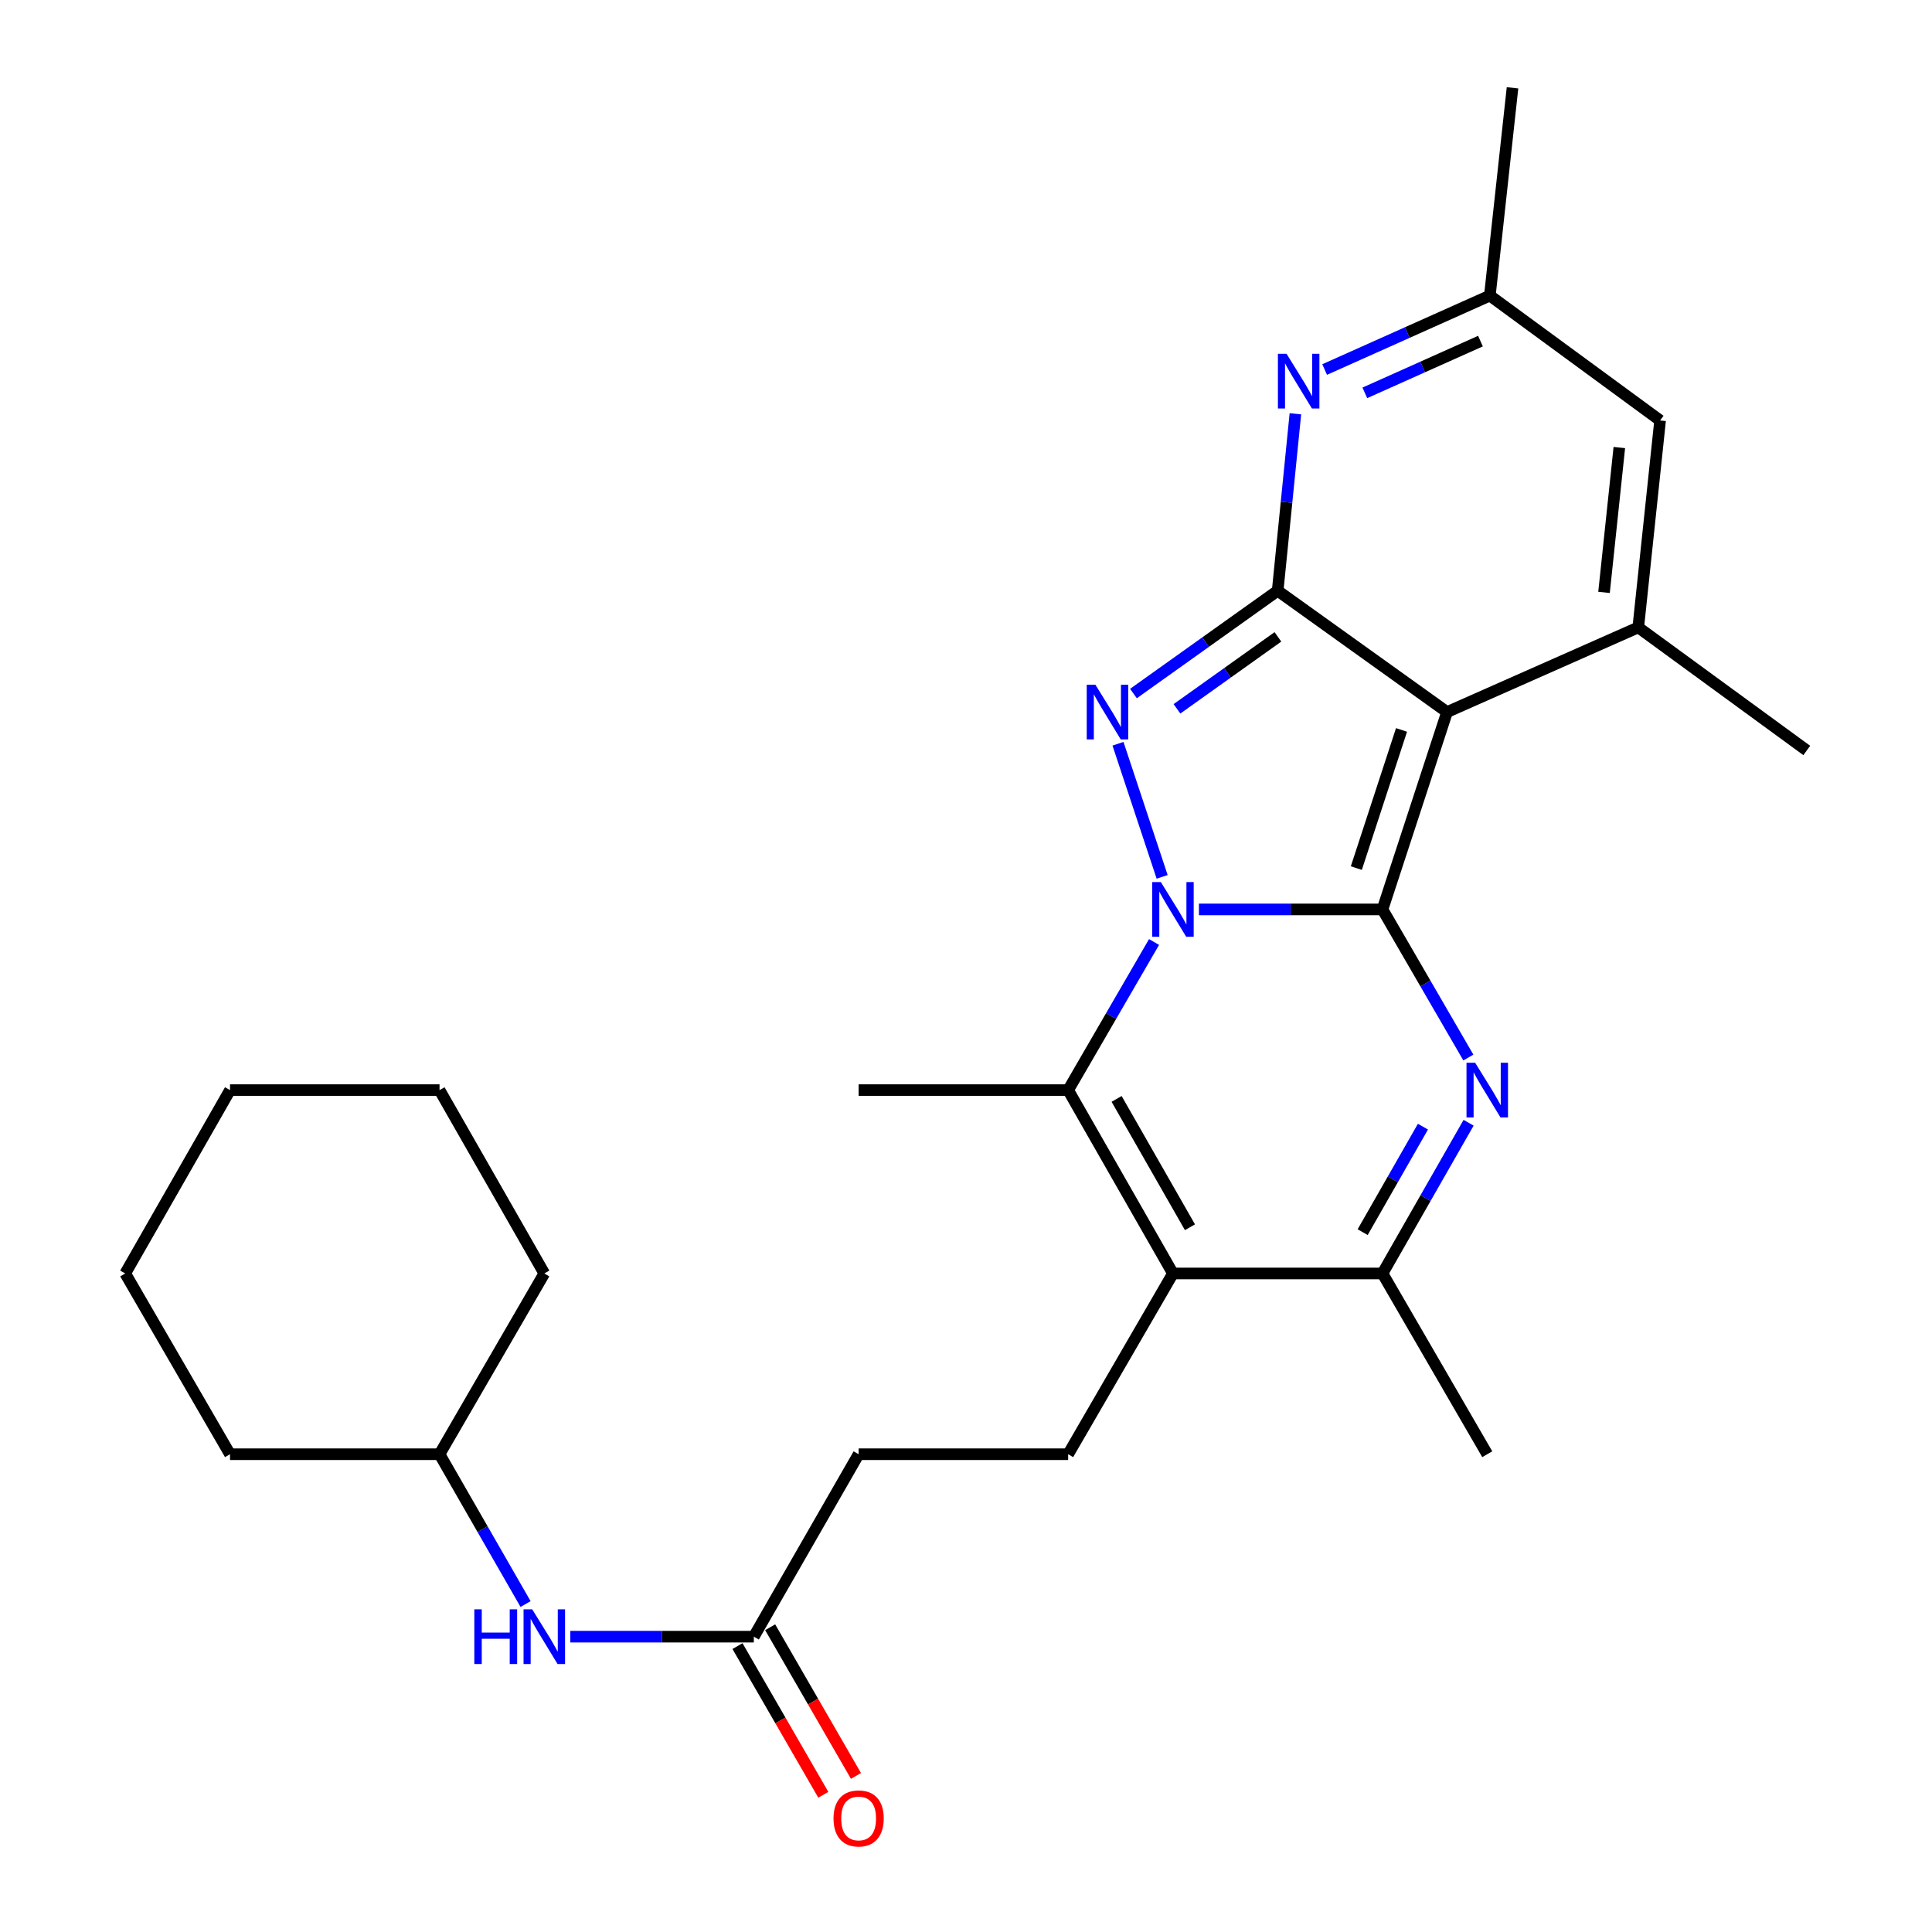 <?xml version='1.0' encoding='iso-8859-1'?>
<svg version='1.1' baseProfile='full'
              xmlns='http://www.w3.org/2000/svg'
                      xmlns:rdkit='http://www.rdkit.org/xml'
                      xmlns:xlink='http://www.w3.org/1999/xlink'
                  xml:space='preserve'
width='1000px' height='1000px' viewBox='0 0 1000 1000'>
<!-- END OF HEADER -->
<rect style='opacity:1.0;fill:#FFFFFF;stroke:none' width='1000' height='1000' x='0' y='0'> </rect>
<path class='bond-0' d='M 715.569,470.716 L 668.067,470.716' style='fill:none;fill-rule:evenodd;stroke:#000000;stroke-width:6px;stroke-linecap:butt;stroke-linejoin:miter;stroke-opacity:1' />
<path class='bond-0' d='M 668.067,470.716 L 620.564,470.716' style='fill:none;fill-rule:evenodd;stroke:#0000FF;stroke-width:6px;stroke-linecap:butt;stroke-linejoin:miter;stroke-opacity:1' />
<path class='bond-1' d='M 715.569,470.716 L 748.989,368.559' style='fill:none;fill-rule:evenodd;stroke:#000000;stroke-width:6px;stroke-linecap:butt;stroke-linejoin:miter;stroke-opacity:1' />
<path class='bond-1' d='M 702.031,449.324 L 725.425,377.814' style='fill:none;fill-rule:evenodd;stroke:#000000;stroke-width:6px;stroke-linecap:butt;stroke-linejoin:miter;stroke-opacity:1' />
<path class='bond-4' d='M 715.569,470.716 L 737.795,509.047' style='fill:none;fill-rule:evenodd;stroke:#000000;stroke-width:6px;stroke-linecap:butt;stroke-linejoin:miter;stroke-opacity:1' />
<path class='bond-4' d='M 737.795,509.047 L 760.02,547.379' style='fill:none;fill-rule:evenodd;stroke:#0000FF;stroke-width:6px;stroke-linecap:butt;stroke-linejoin:miter;stroke-opacity:1' />
<path class='bond-3' d='M 601.523,453.865 L 578.669,384.966' style='fill:none;fill-rule:evenodd;stroke:#0000FF;stroke-width:6px;stroke-linecap:butt;stroke-linejoin:miter;stroke-opacity:1' />
<path class='bond-5' d='M 597.333,487.579 L 575.103,525.91' style='fill:none;fill-rule:evenodd;stroke:#0000FF;stroke-width:6px;stroke-linecap:butt;stroke-linejoin:miter;stroke-opacity:1' />
<path class='bond-5' d='M 575.103,525.91 L 552.873,564.242' style='fill:none;fill-rule:evenodd;stroke:#000000;stroke-width:6px;stroke-linecap:butt;stroke-linejoin:miter;stroke-opacity:1' />
<path class='bond-2' d='M 748.989,368.559 L 661.319,305.764' style='fill:none;fill-rule:evenodd;stroke:#000000;stroke-width:6px;stroke-linecap:butt;stroke-linejoin:miter;stroke-opacity:1' />
<path class='bond-7' d='M 748.989,368.559 L 847.958,324.741' style='fill:none;fill-rule:evenodd;stroke:#000000;stroke-width:6px;stroke-linecap:butt;stroke-linejoin:miter;stroke-opacity:1' />
<path class='bond-8' d='M 661.319,305.764 L 665.906,259.968' style='fill:none;fill-rule:evenodd;stroke:#000000;stroke-width:6px;stroke-linecap:butt;stroke-linejoin:miter;stroke-opacity:1' />
<path class='bond-8' d='M 665.906,259.968 L 670.493,214.171' style='fill:none;fill-rule:evenodd;stroke:#0000FF;stroke-width:6px;stroke-linecap:butt;stroke-linejoin:miter;stroke-opacity:1' />
<path class='bond-27' d='M 661.319,305.764 L 623.995,332.37' style='fill:none;fill-rule:evenodd;stroke:#000000;stroke-width:6px;stroke-linecap:butt;stroke-linejoin:miter;stroke-opacity:1' />
<path class='bond-27' d='M 623.995,332.37 L 586.671,358.976' style='fill:none;fill-rule:evenodd;stroke:#0000FF;stroke-width:6px;stroke-linecap:butt;stroke-linejoin:miter;stroke-opacity:1' />
<path class='bond-27' d='M 661.451,329.64 L 635.325,348.264' style='fill:none;fill-rule:evenodd;stroke:#000000;stroke-width:6px;stroke-linecap:butt;stroke-linejoin:miter;stroke-opacity:1' />
<path class='bond-27' d='M 635.325,348.264 L 609.198,366.888' style='fill:none;fill-rule:evenodd;stroke:#0000FF;stroke-width:6px;stroke-linecap:butt;stroke-linejoin:miter;stroke-opacity:1' />
<path class='bond-9' d='M 760.145,581.134 L 737.857,620.139' style='fill:none;fill-rule:evenodd;stroke:#0000FF;stroke-width:6px;stroke-linecap:butt;stroke-linejoin:miter;stroke-opacity:1' />
<path class='bond-9' d='M 737.857,620.139 L 715.569,659.144' style='fill:none;fill-rule:evenodd;stroke:#000000;stroke-width:6px;stroke-linecap:butt;stroke-linejoin:miter;stroke-opacity:1' />
<path class='bond-9' d='M 736.512,583.152 L 720.911,610.456' style='fill:none;fill-rule:evenodd;stroke:#0000FF;stroke-width:6px;stroke-linecap:butt;stroke-linejoin:miter;stroke-opacity:1' />
<path class='bond-9' d='M 720.911,610.456 L 705.309,637.759' style='fill:none;fill-rule:evenodd;stroke:#000000;stroke-width:6px;stroke-linecap:butt;stroke-linejoin:miter;stroke-opacity:1' />
<path class='bond-17' d='M 552.873,564.242 L 444.427,564.242' style='fill:none;fill-rule:evenodd;stroke:#000000;stroke-width:6px;stroke-linecap:butt;stroke-linejoin:miter;stroke-opacity:1' />
<path class='bond-28' d='M 552.873,564.242 L 607.112,659.144' style='fill:none;fill-rule:evenodd;stroke:#000000;stroke-width:6px;stroke-linecap:butt;stroke-linejoin:miter;stroke-opacity:1' />
<path class='bond-28' d='M 577.955,568.792 L 615.922,635.224' style='fill:none;fill-rule:evenodd;stroke:#000000;stroke-width:6px;stroke-linecap:butt;stroke-linejoin:miter;stroke-opacity:1' />
<path class='bond-6' d='M 607.112,659.144 L 715.569,659.144' style='fill:none;fill-rule:evenodd;stroke:#000000;stroke-width:6px;stroke-linecap:butt;stroke-linejoin:miter;stroke-opacity:1' />
<path class='bond-12' d='M 607.112,659.144 L 552.873,752.702' style='fill:none;fill-rule:evenodd;stroke:#000000;stroke-width:6px;stroke-linecap:butt;stroke-linejoin:miter;stroke-opacity:1' />
<path class='bond-10' d='M 847.958,324.741 L 859.268,217.628' style='fill:none;fill-rule:evenodd;stroke:#000000;stroke-width:6px;stroke-linecap:butt;stroke-linejoin:miter;stroke-opacity:1' />
<path class='bond-10' d='M 830.244,306.624 L 838.161,231.645' style='fill:none;fill-rule:evenodd;stroke:#000000;stroke-width:6px;stroke-linecap:butt;stroke-linejoin:miter;stroke-opacity:1' />
<path class='bond-18' d='M 847.958,324.741 L 935.183,388.446' style='fill:none;fill-rule:evenodd;stroke:#000000;stroke-width:6px;stroke-linecap:butt;stroke-linejoin:miter;stroke-opacity:1' />
<path class='bond-29' d='M 685.635,191.266 L 728.389,172.134' style='fill:none;fill-rule:evenodd;stroke:#0000FF;stroke-width:6px;stroke-linecap:butt;stroke-linejoin:miter;stroke-opacity:1' />
<path class='bond-29' d='M 728.389,172.134 L 771.142,153.001' style='fill:none;fill-rule:evenodd;stroke:#000000;stroke-width:6px;stroke-linecap:butt;stroke-linejoin:miter;stroke-opacity:1' />
<path class='bond-29' d='M 706.434,203.342 L 736.361,189.949' style='fill:none;fill-rule:evenodd;stroke:#0000FF;stroke-width:6px;stroke-linecap:butt;stroke-linejoin:miter;stroke-opacity:1' />
<path class='bond-29' d='M 736.361,189.949 L 766.289,176.556' style='fill:none;fill-rule:evenodd;stroke:#000000;stroke-width:6px;stroke-linecap:butt;stroke-linejoin:miter;stroke-opacity:1' />
<path class='bond-20' d='M 715.569,659.144 L 769.798,752.702' style='fill:none;fill-rule:evenodd;stroke:#000000;stroke-width:6px;stroke-linecap:butt;stroke-linejoin:miter;stroke-opacity:1' />
<path class='bond-11' d='M 859.268,217.628 L 771.142,153.001' style='fill:none;fill-rule:evenodd;stroke:#000000;stroke-width:6px;stroke-linecap:butt;stroke-linejoin:miter;stroke-opacity:1' />
<path class='bond-21' d='M 771.142,153.001 L 782.875,45.455' style='fill:none;fill-rule:evenodd;stroke:#000000;stroke-width:6px;stroke-linecap:butt;stroke-linejoin:miter;stroke-opacity:1' />
<path class='bond-16' d='M 552.873,752.702 L 444.427,752.702' style='fill:none;fill-rule:evenodd;stroke:#000000;stroke-width:6px;stroke-linecap:butt;stroke-linejoin:miter;stroke-opacity:1' />
<path class='bond-13' d='M 390.177,847.138 L 444.427,752.702' style='fill:none;fill-rule:evenodd;stroke:#000000;stroke-width:6px;stroke-linecap:butt;stroke-linejoin:miter;stroke-opacity:1' />
<path class='bond-14' d='M 390.177,847.138 L 342.679,847.138' style='fill:none;fill-rule:evenodd;stroke:#000000;stroke-width:6px;stroke-linecap:butt;stroke-linejoin:miter;stroke-opacity:1' />
<path class='bond-14' d='M 342.679,847.138 L 295.182,847.138' style='fill:none;fill-rule:evenodd;stroke:#0000FF;stroke-width:6px;stroke-linecap:butt;stroke-linejoin:miter;stroke-opacity:1' />
<path class='bond-15' d='M 381.724,852.017 L 403.934,890.496' style='fill:none;fill-rule:evenodd;stroke:#000000;stroke-width:6px;stroke-linecap:butt;stroke-linejoin:miter;stroke-opacity:1' />
<path class='bond-15' d='M 403.934,890.496 L 426.143,928.976' style='fill:none;fill-rule:evenodd;stroke:#FF0000;stroke-width:6px;stroke-linecap:butt;stroke-linejoin:miter;stroke-opacity:1' />
<path class='bond-15' d='M 398.629,842.26 L 420.839,880.739' style='fill:none;fill-rule:evenodd;stroke:#000000;stroke-width:6px;stroke-linecap:butt;stroke-linejoin:miter;stroke-opacity:1' />
<path class='bond-15' d='M 420.839,880.739 L 443.048,919.219' style='fill:none;fill-rule:evenodd;stroke:#FF0000;stroke-width:6px;stroke-linecap:butt;stroke-linejoin:miter;stroke-opacity:1' />
<path class='bond-19' d='M 272.036,830.256 L 249.769,791.479' style='fill:none;fill-rule:evenodd;stroke:#0000FF;stroke-width:6px;stroke-linecap:butt;stroke-linejoin:miter;stroke-opacity:1' />
<path class='bond-19' d='M 249.769,791.479 L 227.502,752.702' style='fill:none;fill-rule:evenodd;stroke:#000000;stroke-width:6px;stroke-linecap:butt;stroke-linejoin:miter;stroke-opacity:1' />
<path class='bond-22' d='M 227.502,752.702 L 119.056,752.702' style='fill:none;fill-rule:evenodd;stroke:#000000;stroke-width:6px;stroke-linecap:butt;stroke-linejoin:miter;stroke-opacity:1' />
<path class='bond-23' d='M 227.502,752.702 L 281.731,659.144' style='fill:none;fill-rule:evenodd;stroke:#000000;stroke-width:6px;stroke-linecap:butt;stroke-linejoin:miter;stroke-opacity:1' />
<path class='bond-24' d='M 119.056,752.702 L 64.817,659.144' style='fill:none;fill-rule:evenodd;stroke:#000000;stroke-width:6px;stroke-linecap:butt;stroke-linejoin:miter;stroke-opacity:1' />
<path class='bond-25' d='M 281.731,659.144 L 227.502,564.242' style='fill:none;fill-rule:evenodd;stroke:#000000;stroke-width:6px;stroke-linecap:butt;stroke-linejoin:miter;stroke-opacity:1' />
<path class='bond-30' d='M 64.817,659.144 L 119.056,564.242' style='fill:none;fill-rule:evenodd;stroke:#000000;stroke-width:6px;stroke-linecap:butt;stroke-linejoin:miter;stroke-opacity:1' />
<path class='bond-26' d='M 227.502,564.242 L 119.056,564.242' style='fill:none;fill-rule:evenodd;stroke:#000000;stroke-width:6px;stroke-linecap:butt;stroke-linejoin:miter;stroke-opacity:1' />
<path  class='atom-1' d='M 600.852 456.556
L 610.132 471.556
Q 611.052 473.036, 612.532 475.716
Q 614.012 478.396, 614.092 478.556
L 614.092 456.556
L 617.852 456.556
L 617.852 484.876
L 613.972 484.876
L 604.012 468.476
Q 602.852 466.556, 601.612 464.356
Q 600.412 462.156, 600.052 461.476
L 600.052 484.876
L 596.372 484.876
L 596.372 456.556
L 600.852 456.556
' fill='#0000FF'/>
<path  class='atom-4' d='M 566.966 354.399
L 576.246 369.399
Q 577.166 370.879, 578.646 373.559
Q 580.126 376.239, 580.206 376.399
L 580.206 354.399
L 583.966 354.399
L 583.966 382.719
L 580.086 382.719
L 570.126 366.319
Q 568.966 364.399, 567.726 362.199
Q 566.526 359.999, 566.166 359.319
L 566.166 382.719
L 562.486 382.719
L 562.486 354.399
L 566.966 354.399
' fill='#0000FF'/>
<path  class='atom-5' d='M 763.538 550.082
L 772.818 565.082
Q 773.738 566.562, 775.218 569.242
Q 776.698 571.922, 776.778 572.082
L 776.778 550.082
L 780.538 550.082
L 780.538 578.402
L 776.658 578.402
L 766.698 562.002
Q 765.538 560.082, 764.298 557.882
Q 763.098 555.682, 762.738 555.002
L 762.738 578.402
L 759.058 578.402
L 759.058 550.082
L 763.538 550.082
' fill='#0000FF'/>
<path  class='atom-9' d='M 665.924 183.126
L 675.204 198.126
Q 676.124 199.606, 677.604 202.286
Q 679.084 204.966, 679.164 205.126
L 679.164 183.126
L 682.924 183.126
L 682.924 211.446
L 679.044 211.446
L 669.084 195.046
Q 667.924 193.126, 666.684 190.926
Q 665.484 188.726, 665.124 188.046
L 665.124 211.446
L 661.444 211.446
L 661.444 183.126
L 665.924 183.126
' fill='#0000FF'/>
<path  class='atom-15' d='M 245.511 832.978
L 249.351 832.978
L 249.351 845.018
L 263.831 845.018
L 263.831 832.978
L 267.671 832.978
L 267.671 861.298
L 263.831 861.298
L 263.831 848.218
L 249.351 848.218
L 249.351 861.298
L 245.511 861.298
L 245.511 832.978
' fill='#0000FF'/>
<path  class='atom-15' d='M 275.471 832.978
L 284.751 847.978
Q 285.671 849.458, 287.151 852.138
Q 288.631 854.818, 288.711 854.978
L 288.711 832.978
L 292.471 832.978
L 292.471 861.298
L 288.591 861.298
L 278.631 844.898
Q 277.471 842.978, 276.231 840.778
Q 275.031 838.578, 274.671 837.898
L 274.671 861.298
L 270.991 861.298
L 270.991 832.978
L 275.471 832.978
' fill='#0000FF'/>
<path  class='atom-16' d='M 431.427 941.21
Q 431.427 934.41, 434.787 930.61
Q 438.147 926.81, 444.427 926.81
Q 450.707 926.81, 454.067 930.61
Q 457.427 934.41, 457.427 941.21
Q 457.427 948.09, 454.027 952.01
Q 450.627 955.89, 444.427 955.89
Q 438.187 955.89, 434.787 952.01
Q 431.427 948.13, 431.427 941.21
M 444.427 952.69
Q 448.747 952.69, 451.067 949.81
Q 453.427 946.89, 453.427 941.21
Q 453.427 935.65, 451.067 932.85
Q 448.747 930.01, 444.427 930.01
Q 440.107 930.01, 437.747 932.81
Q 435.427 935.61, 435.427 941.21
Q 435.427 946.93, 437.747 949.81
Q 440.107 952.69, 444.427 952.69
' fill='#FF0000'/>
</svg>
